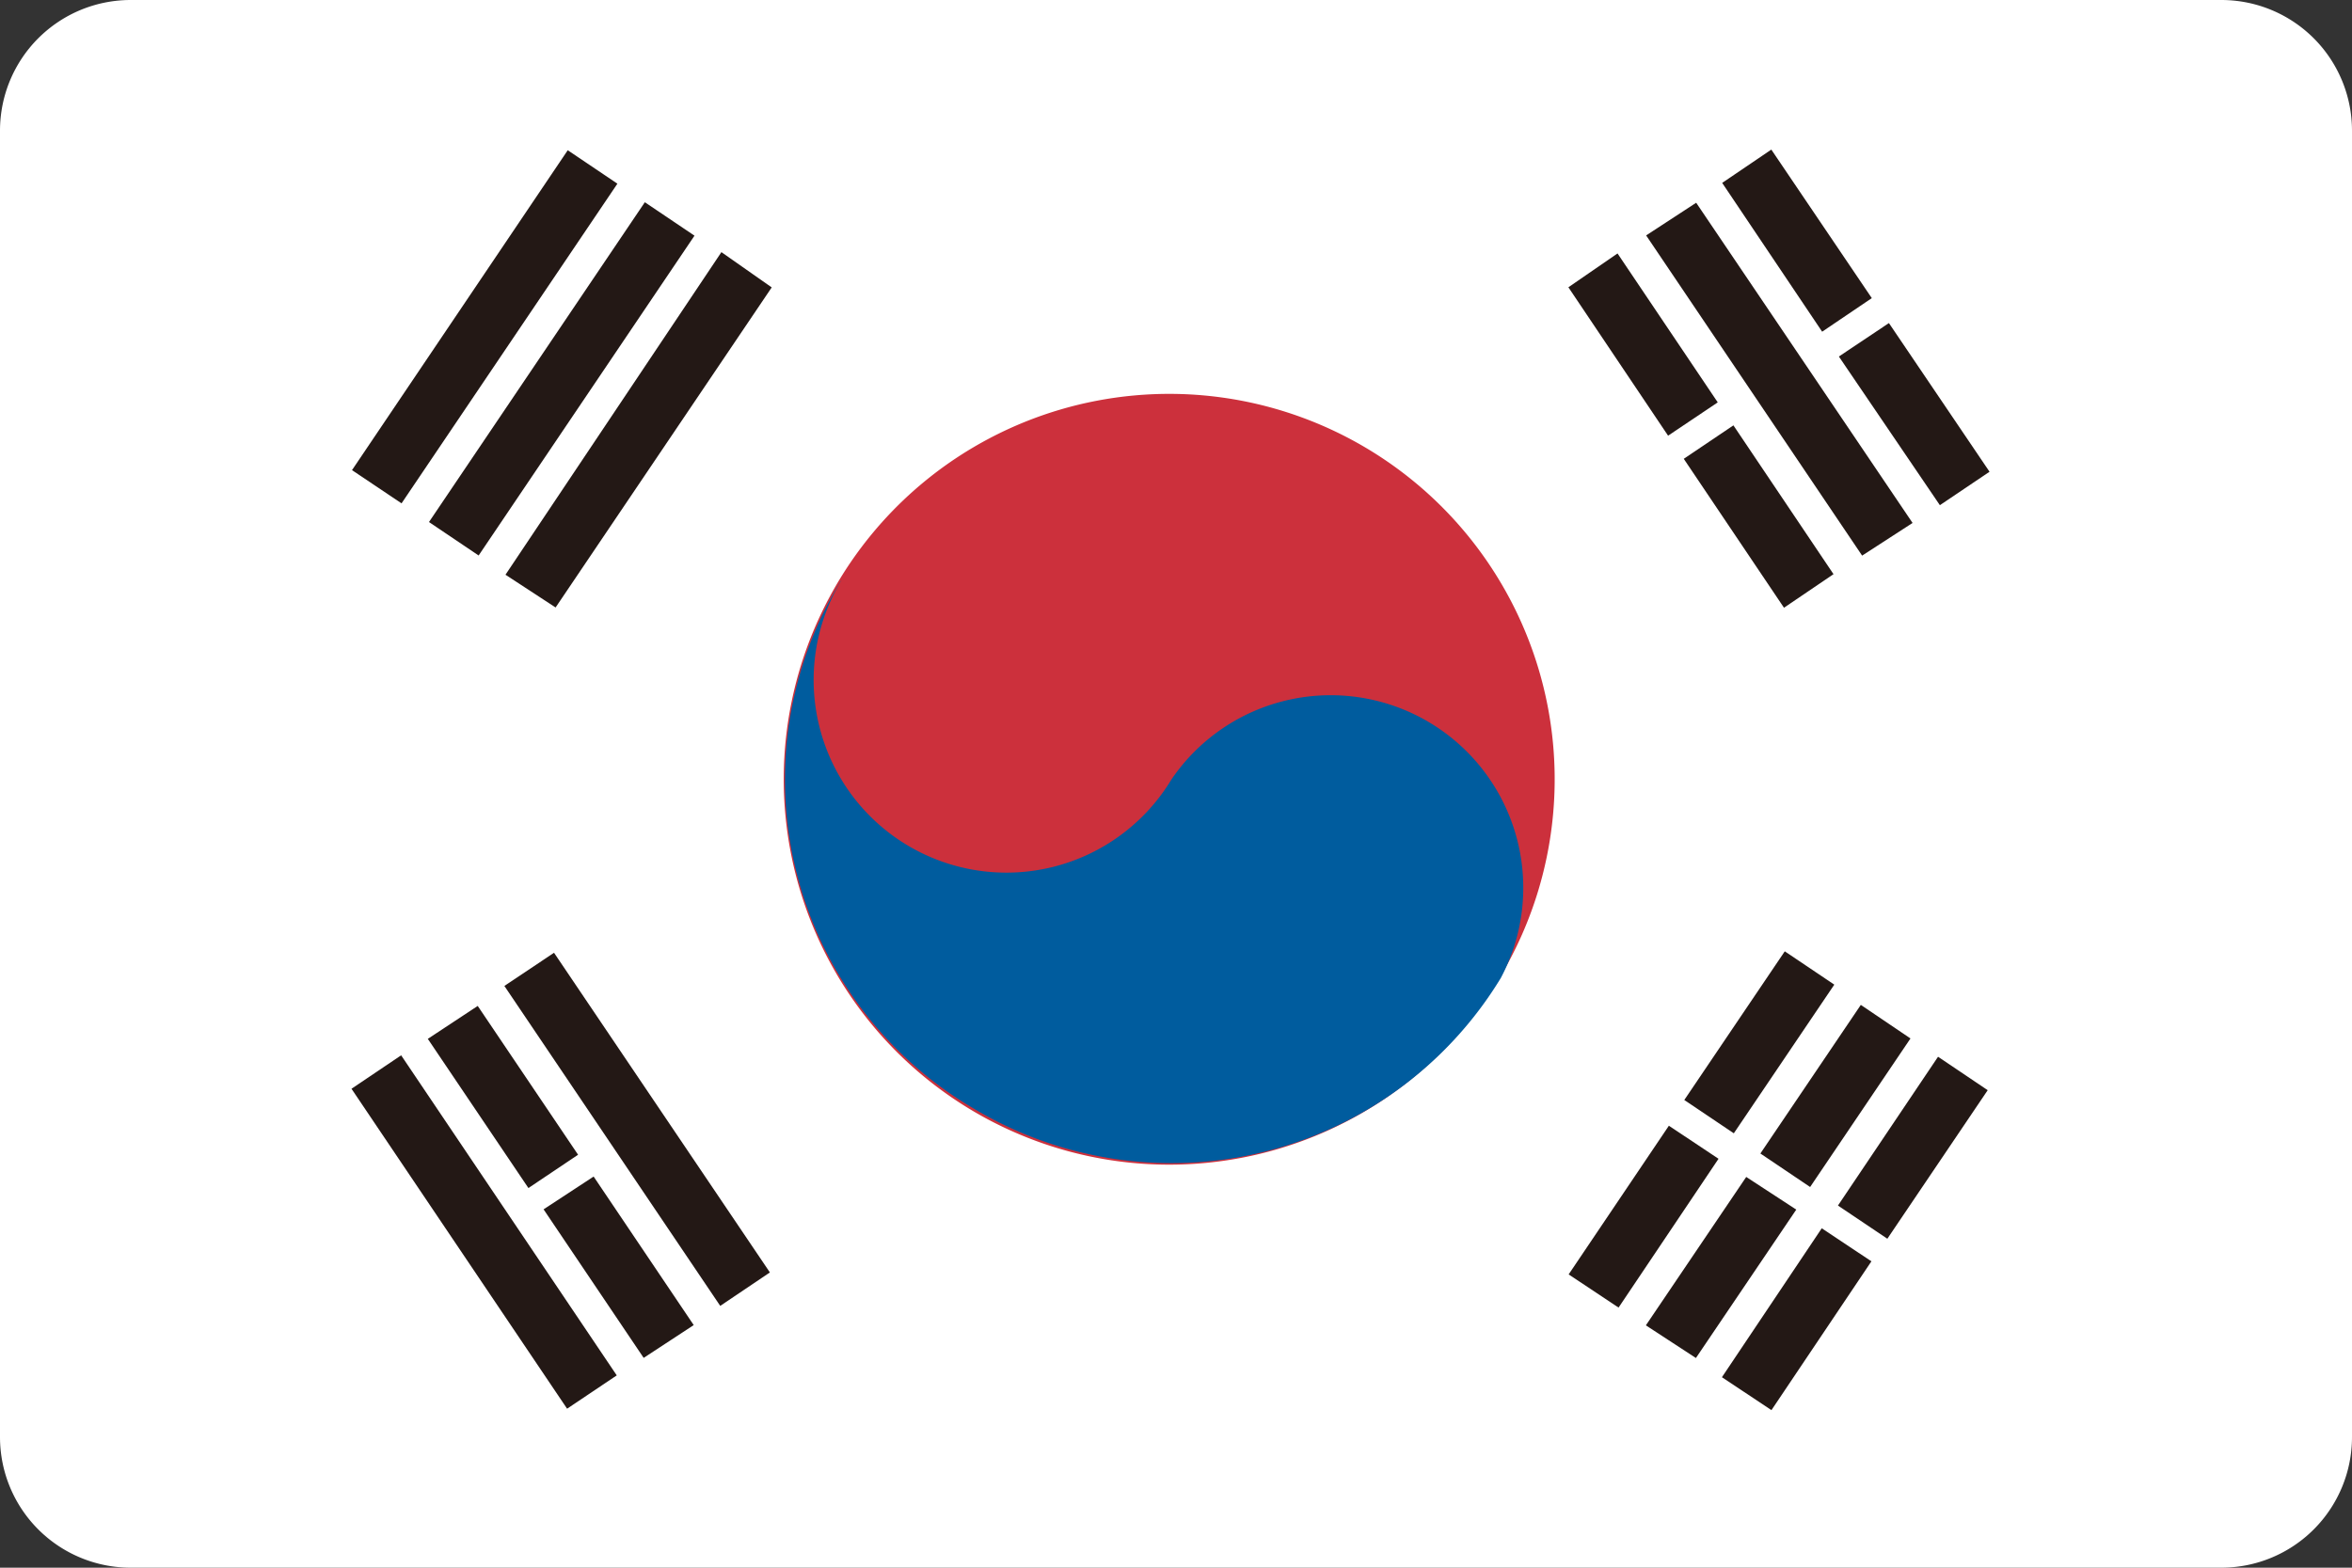 <svg  class="icon" viewBox="0 0 1536 1024" version="1.1" xmlns="http://www.w3.org/2000/svg"
      aria-hidden="true" focusable="false">
    <rect x="0" y="0" width="1536" height="1024" fill="#333333" stroke="none"/>
    <path d="M85.333 0h1365.333a85.333 85.333 0 0 1 85.333 85.333v853.333a85.333 85.333 0 0 1-85.333 85.333H85.333a85.333 85.333 0 0 1-85.333-85.333V85.333a85.333 85.333 0 0 1 85.333-85.333z"
          fill="#FFFFFF"></path>
    <path d="M1014.272 486.315a251.733 251.733 0 1 1-501.419 45.397 251.733 251.733 0 0 1 501.419-45.397z"
          fill="#CC303C"></path>
    <path d="M549.376 379.221a125.867 125.867 0 1 0 215.723 129.792 125.781 125.781 0 0 1 215.04 129.792 251.733 251.733 0 0 1-345.6 84.48 248.917 248.917 0 0 1-85.163-344.235v0.171z"
          fill="#005C9E"></path>
    <path d="M229.803 307.2L370.773 98.133l32.427 21.845-140.971 208.811-32.427-21.76z m50.347 33.792l140.971-208.896 32.427 21.845-140.971 208.896-32.427-21.845z m49.92 34.389l32.768 21.419L503.979 187.733l-32.853-23.04L330.069 375.467zM1099.947 718.507l65.621-97.109 32.341 21.76-65.621 97.109-32.341-21.76z m-75.52 113.92l65.451-97.109 32.427 21.589-65.28 97.195-32.597-21.675z m125.184-78.933l65.621-97.109 32.427 21.931-65.536 97.024-32.427-21.845z m-74.752 112.213l32.683 21.333 65.536-96.939-32.683-21.333-65.536 96.939z m125.44-78.251l65.365-97.195 32.427 21.845-65.536 97.024-32.256-21.675z m-75.776 112.128l65.195-97.28 32.427 21.589-65.28 97.195-32.341-21.504z m91.563-536.661l32.939-21.333-141.312-209.152-32.683 21.333 141.056 209.152zM1124.693 119.467l32.085-21.76 65.621 97.024-32.427 21.931L1124.693 119.467z m76.203 113.408l32.683-21.845 65.707 97.109-32.427 21.845-65.963-97.109z m-176.64-45.227l32.085-22.101 65.451 97.28-32.427 21.76-65.109-96.939z m75.349 112.043l32.427-21.845 65.365 97.195-32.341 21.931-65.451-97.28zM329.387 644.011l32.427-21.675L502.784 831.147l-32.427 21.845L329.387 644.011z m-99.84 67.157l32.427-21.845 140.8 209.067-32.427 21.76-140.8-208.981z m49.835-32.597l32.597-21.504 65.536 97.195-32.427 21.76-65.707-97.451z m140.971 208.384l32.683-21.419-65.365-97.024-32.683 21.419 65.365 97.024z"
          fill="#231815"></path>
</svg>